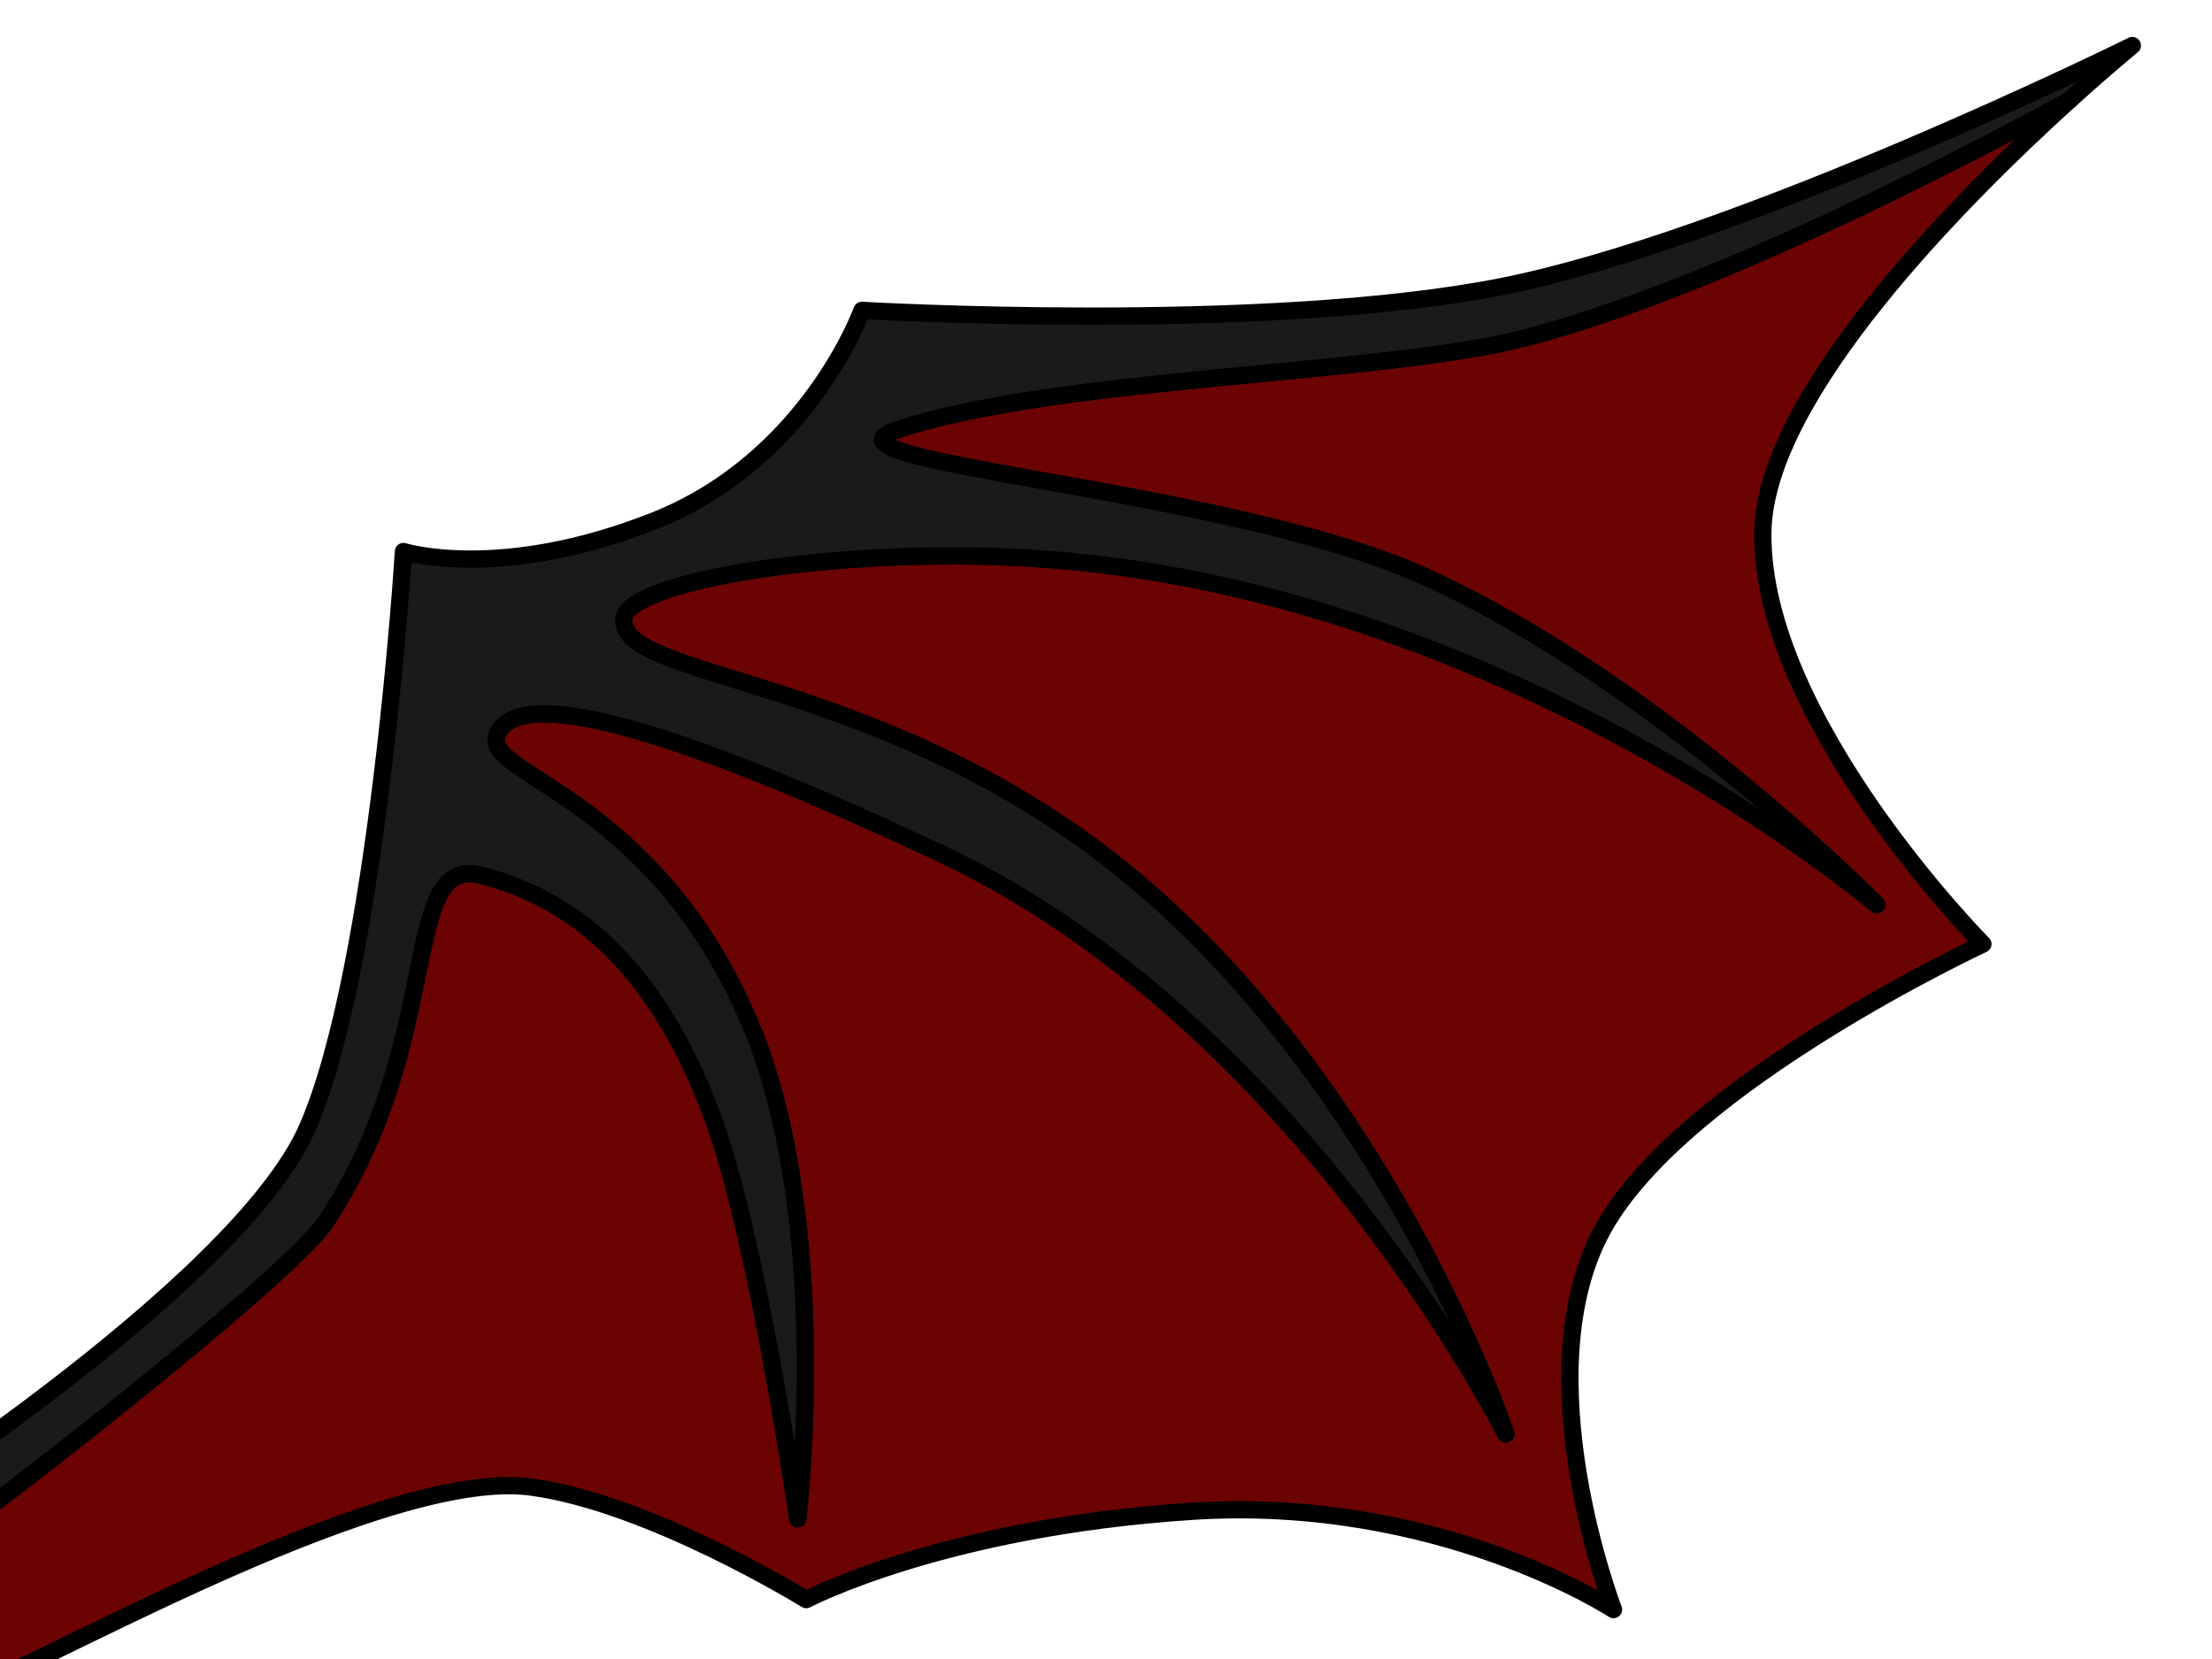 <?xml version="1.0" encoding="utf-8"?>
<!-- Generator: Adobe Illustrator 14.0.0, SVG Export Plug-In . SVG Version: 6.00 Build 43363)  -->
<!DOCTYPE svg PUBLIC "-//W3C//DTD SVG 1.1//EN" "http://www.w3.org/Graphics/SVG/1.1/DTD/svg11.dtd">
<svg version="1.1" id="wingRsvg" xmlns="http://www.w3.org/2000/svg" xmlns:xlink="http://www.w3.org/1999/xlink" x="0px" y="0px"
	 width="640px" height="480px" viewBox="0 0 640 480" enable-background="new 0 0 640 480" xml:space="preserve">
<g>
	<path fill="#6B0303" stroke="#000000" stroke-width="5" stroke-linecap="round" stroke-linejoin="round" d="M441.135,97.778
		c-41.209,10.671-134.492,11.108-181.337,26.48c-29.439,9.661,95.854,16.671,152.938,42.783
		c67.66,30.951,130.245,94.708,130.245,94.708S434.612,169.66,298.195,161.5c-56.421-3.375-115.853,6.571-117.626,17.23
		c-3.076,18.493,79.057,15.919,151.312,78.894c72.277,62.989,103.802,157.293,103.802,157.293s-59.987-119.153-163.058-167.771
		c-94.39-44.521-124.073-46.1-128.813-34.518c-4.74,11.582,45.302,17.394,73.268,83.646c24.073,57.035,13.729,143.15,13.729,143.15
		s-11.578-80.556-24.377-115.556c-17.251-47.175-43.023-64.421-67.184-70.63c-23.863-6.135-10.15,47.854-45.125,100.474
		c-10.748,16.171-108.184,92.193-127.61,104.221L-10,488.886c12.314-1.38,118.951-64.563,163.581-58.649
		c34.336,4.546,79.68,32.573,79.68,32.573s39.416-20.758,111.171-25.521c71.754-4.767,122.41,28.409,122.41,28.409
		s-26.448-68.623-2.771-110.604c23.676-41.979,109.64-81.944,109.64-81.944s-64.335-64.97-63.673-119.127
		c0.485-39.9,58.282-97.451,88.679-124.989C563.308,48.288,493.267,84.277,441.135,97.778z"/>
	<path fill="#1A1A1A" stroke="#000000" stroke-width="5" stroke-linecap="round" stroke-linejoin="round" d="M94.124,353.715
		c34.974-52.619,21.262-106.607,45.125-100.474c24.161,6.209,49.934,23.454,67.184,70.63c12.799,35,24.377,115.556,24.377,115.556
		s10.344-86.116-13.729-143.151c-27.966-66.252-78.007-72.064-73.268-83.646c4.74-11.583,34.423-10.004,128.813,34.517
		c103.069,48.617,163.057,167.771,163.057,167.771s-31.523-94.304-103.802-157.293c-72.255-62.974-154.388-60.401-151.312-78.894
		c1.773-10.659,61.206-20.604,117.626-17.23c136.417,8.161,244.785,100.25,244.785,100.25s-62.585-63.757-130.245-94.708
		c-57.084-26.112-182.376-33.123-152.938-42.783c46.845-15.373,140.128-15.809,181.337-26.481
		c52.132-13.5,122.173-49.49,157.585-68.743c10.863-9.84,18.231-15.853,18.231-15.853S503.243,69.405,434.191,82.97
		c-69.047,13.565-184.802,6.831-184.802,6.831s-15.555,43.333-60.229,60.948c-44.675,17.615-72.43,8.824-72.43,8.824
		s-7.412,119.823-27.7,166.541C68.74,372.833-44.236,443.769-44.236,443.769l10.75,14.169
		C-14.06,445.908,83.375,369.886,94.124,353.715z"/>
</g>
</svg>
